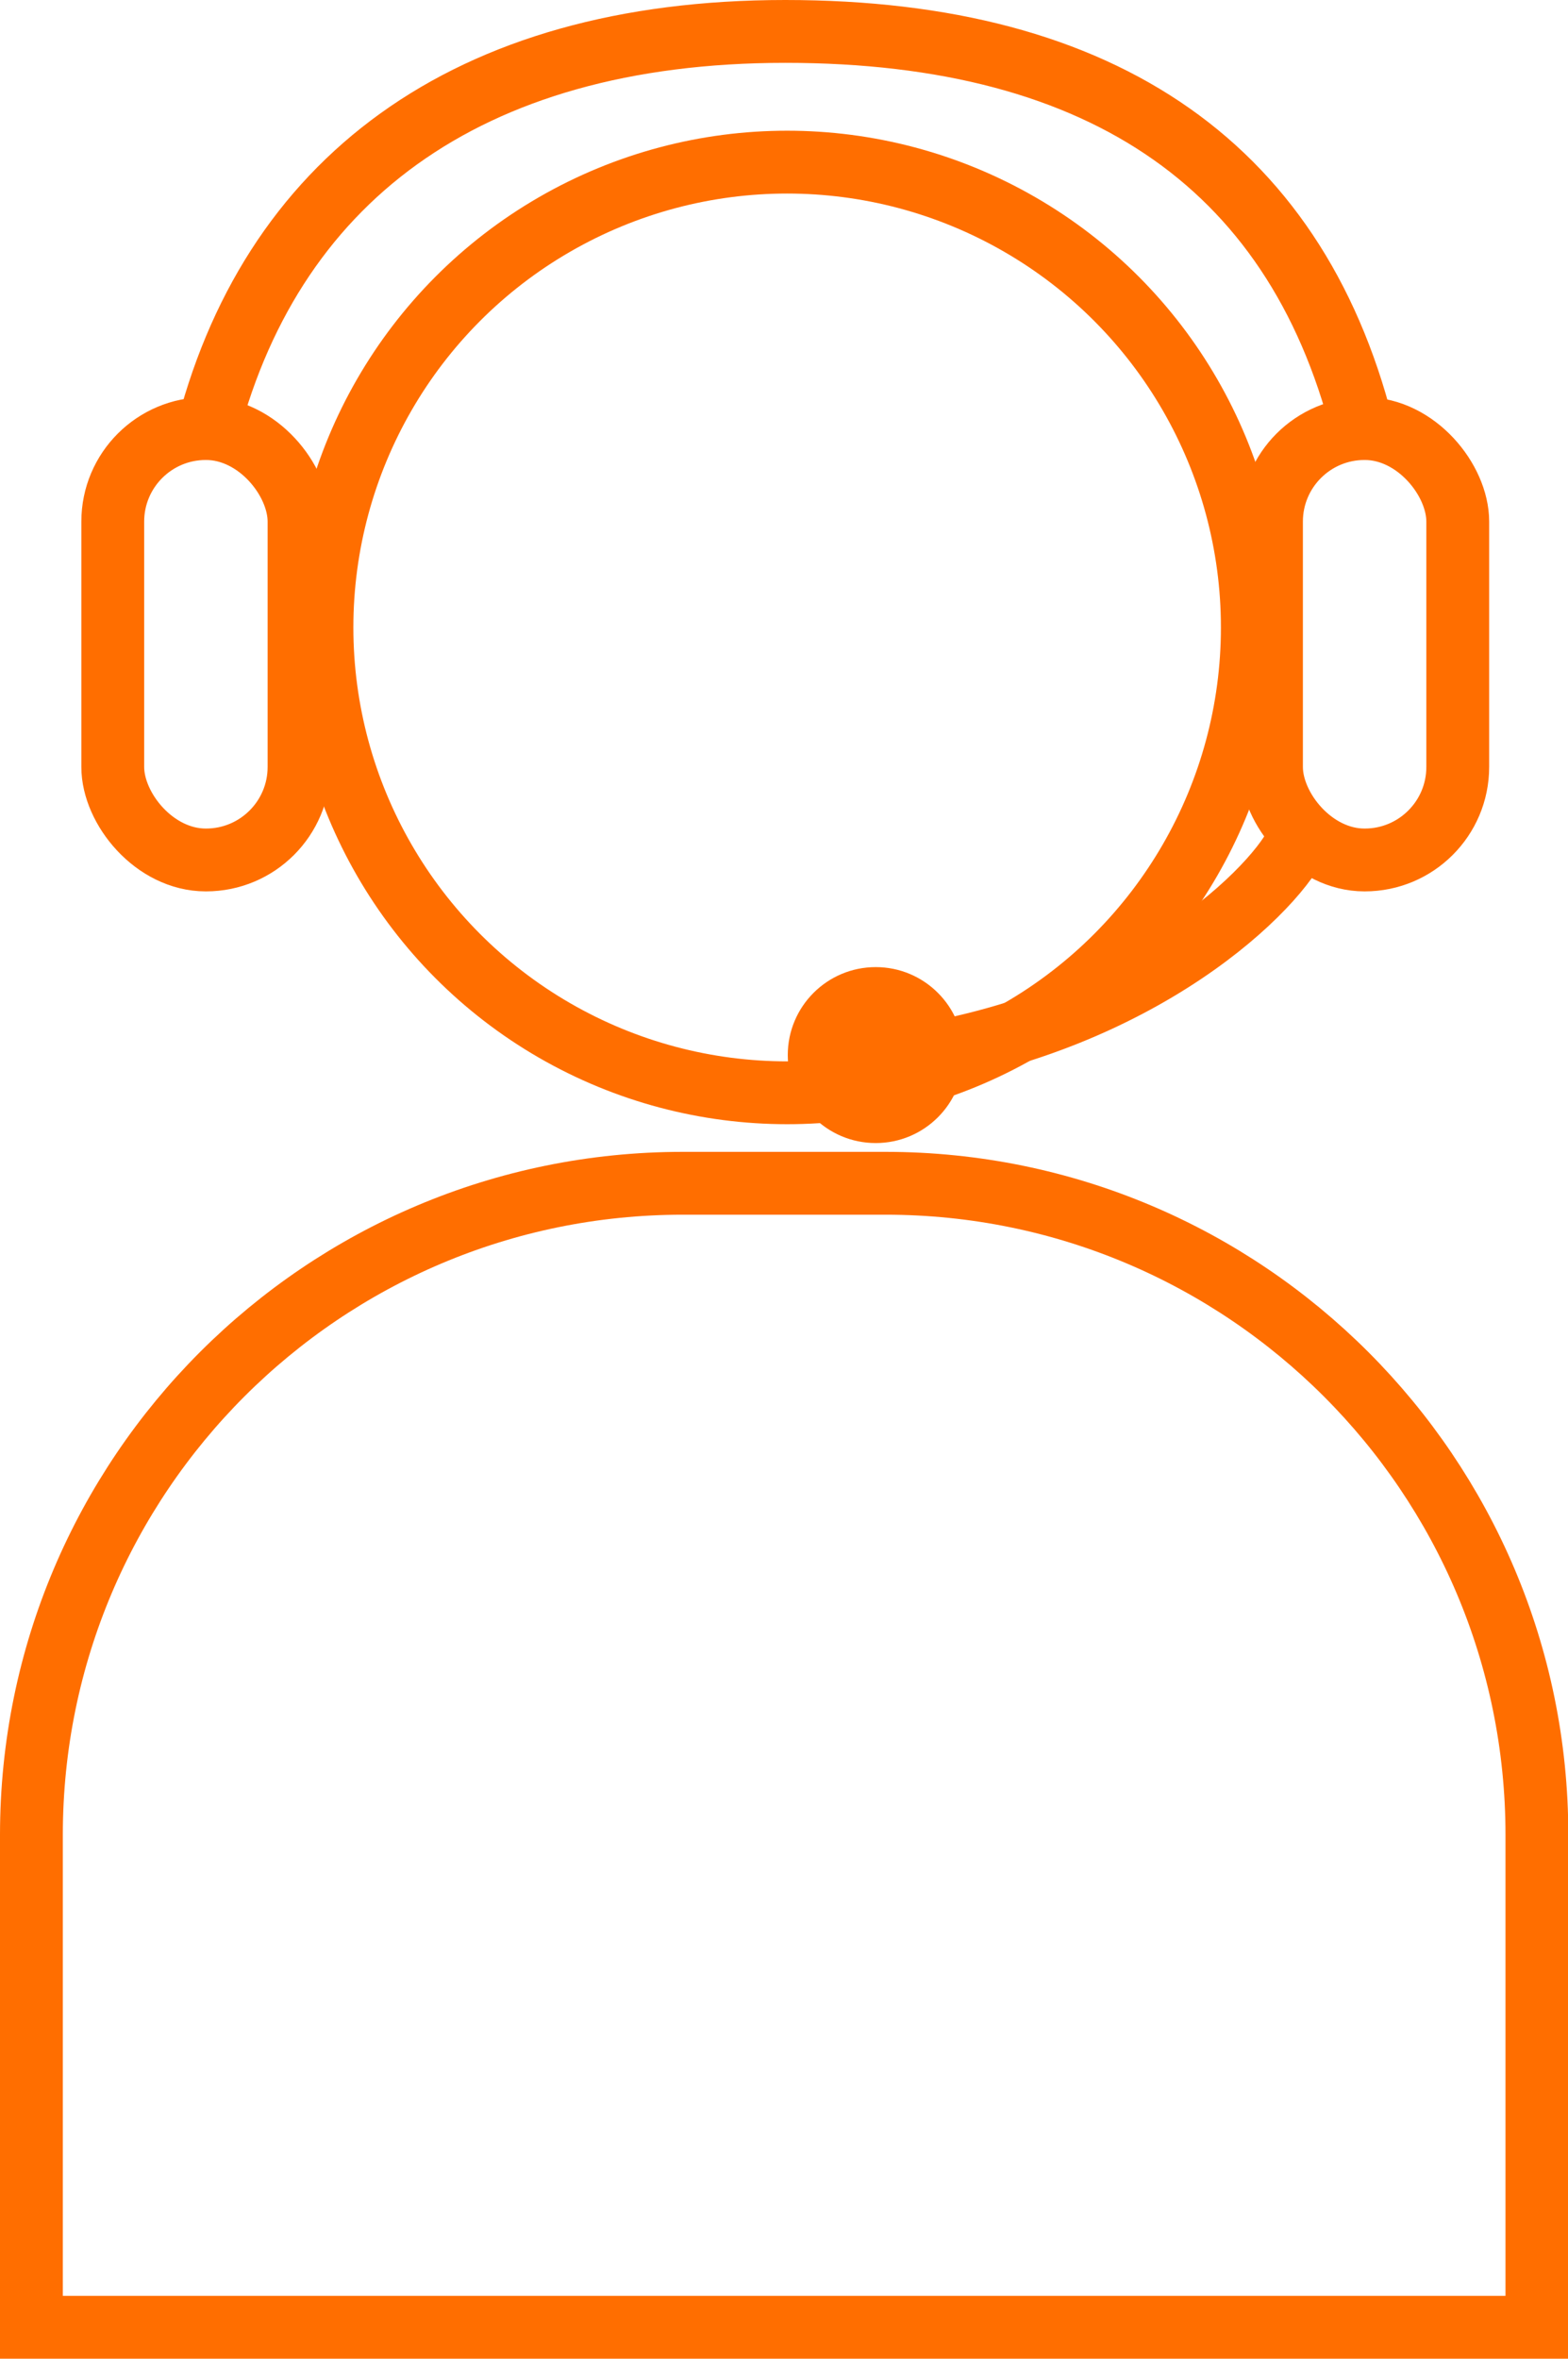 <?xml version="1.0" encoding="UTF-8"?>
<svg xmlns="http://www.w3.org/2000/svg" id="Ebene_2" data-name="Ebene 2" viewBox="0 0 49.92 75.07">
  <defs>
    <style>
      .cls-1 {
        fill: none;
        stroke: #ff6e00;
        stroke-miterlimit: 10;
        stroke-width: 2px;
      }

      .cls-2 {
        fill: #ff6e00;
      }
    </style>
  </defs>
  <g id="Ebene_1-2" data-name="Ebene 1">
    <g>
      <g>
        <path class="cls-1" d="m21.74,37.66h6.45c11.45,0,20.74,9.29,20.74,20.74v15.67H1v-15.67c0-11.45,9.29-20.74,20.74-20.74Z"></path>
        <circle class="cls-1" cx="25.06" cy="19.97" r="14.81"></circle>
      </g>
      <g>
        <path class="cls-1" d="m6.53,14C8.54,5.79,14.8,1,25,1s16.43,4.37,18.47,13"></path>
        <rect class="cls-1" x="40.48" y="13.64" width="5.93" height="13.73" rx="2.96" ry="2.96"></rect>
        <rect class="cls-1" x="3.59" y="13.64" width="5.93" height="13.73" rx="2.96" ry="2.96"></rect>
        <path class="cls-1" d="m41.39,26.56c-.35,1.27-4.47,5.72-12.07,7.02"></path>
        <circle class="cls-2" cx="27.88" cy="33.58" r="2.8"></circle>
      </g>
    </g>
  </g>
</svg>
